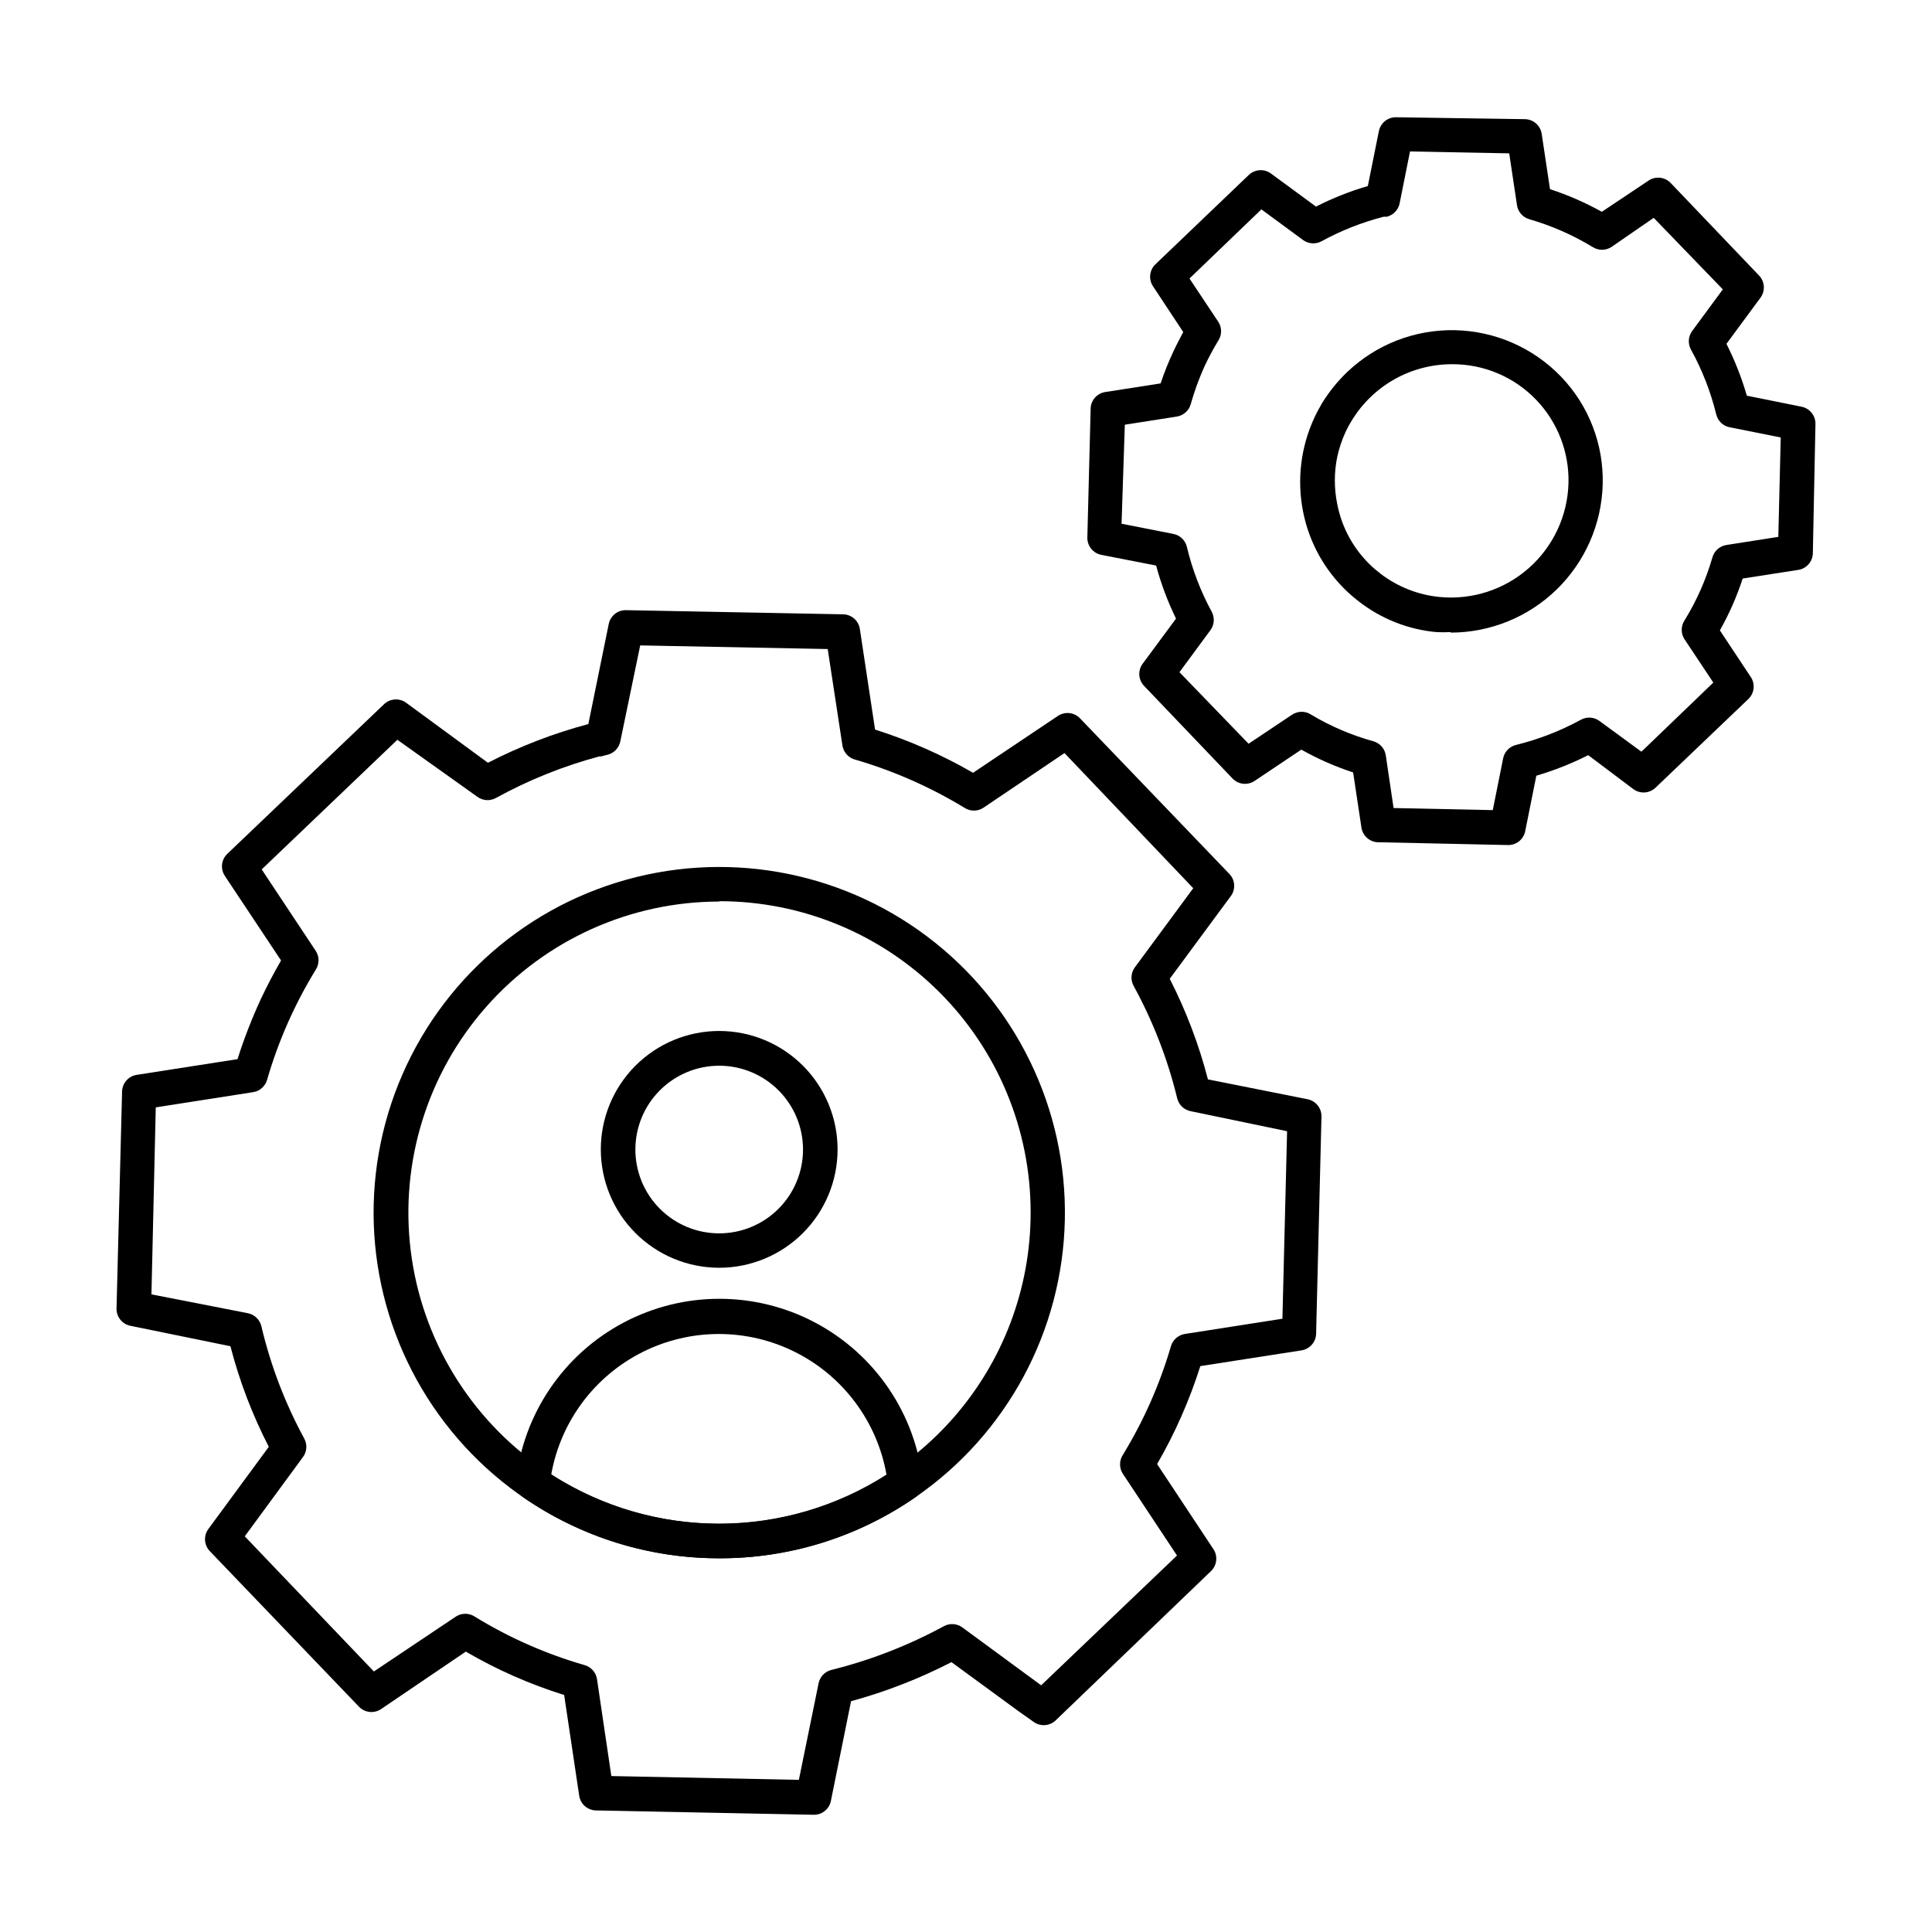 <?xml version="1.0" encoding="UTF-8"?>
<!-- Uploaded to: ICON Repo, www.svgrepo.com, Generator: ICON Repo Mixer Tools -->
<svg fill="#000000" width="800px" height="800px" version="1.1" viewBox="144 144 512 512" xmlns="http://www.w3.org/2000/svg">
 <g>
  <path d="m359.46 624.93-57.387-1.145c-2.301 0.023-4.262-1.664-4.582-3.938l-3.984-26.656c-9.094-2.84-17.836-6.695-26.062-11.496l-22.488 15.25c-1.84 1.215-4.285 0.945-5.816-0.641l-39.527-41.223 0.004 0.004c-1.539-1.598-1.715-4.066-0.414-5.863l16.031-21.801c-4.371-8.48-7.781-17.422-10.168-26.656l-26.473-5.406c-2.188-0.422-3.75-2.356-3.711-4.578l1.465-57.344c-0.027-2.269 1.609-4.219 3.848-4.582l26.746-4.168h0.004c1.734-5.469 3.816-10.82 6.227-16.027 1.695-3.574 3.481-6.961 5.312-10.121l-14.887-22.398h0.004c-1.242-1.852-0.969-4.324 0.641-5.863l41.543-39.664h-0.004c1.609-1.523 4.078-1.676 5.863-0.367l21.664 15.895c8.477-4.363 17.398-7.801 26.609-10.258l5.406-26.52c0.441-2.168 2.367-3.711 4.582-3.664l57.387 1.098c2.285-0.023 4.238 1.637 4.578 3.894l4.031 26.656c9.047 2.863 17.754 6.703 25.969 11.449l22.488-15.07v0.004c1.852-1.242 4.324-0.973 5.863 0.641l39.57 41.223 0.004-0.004c1.609 1.68 1.711 4.297 0.227 6.094l-16.031 21.711v-0.004c4.34 8.492 7.731 17.43 10.125 26.656l26.426 5.266v0.004c2.168 0.441 3.707 2.367 3.664 4.578l-1.418 57.387v0.004c0.023 2.281-1.637 4.234-3.894 4.578l-26.793 4.168c-2.863 9.047-6.703 17.754-11.453 25.969l14.887 22.488c1.238 1.82 1.008 4.262-0.551 5.816l-41.223 39.617h0.004c-1.59 1.516-4.031 1.688-5.816 0.414l-3.894-2.75-17.906-13.098c-8.484 4.367-17.406 7.84-26.613 10.352l-5.359 26.52h0.004c-0.492 2.184-2.484 3.691-4.719 3.57zm-53.449-10.258 49.695 1.008 5.223-25.559h-0.004c0.34-1.746 1.66-3.141 3.391-3.57 10.387-2.586 20.406-6.481 29.816-11.59 1.559-0.852 3.465-0.727 4.898 0.32l20.887 15.344 36-34.395-14.383-21.711c-0.945-1.496-0.945-3.406 0-4.902 5.512-9.012 9.809-18.715 12.777-28.852 0.5-1.715 1.945-2.984 3.711-3.254l25.832-4.031 1.238-49.695-25.559-5.309c-1.762-0.348-3.156-1.691-3.57-3.438-2.527-10.387-6.41-20.395-11.543-29.77-0.852-1.559-0.727-3.469 0.32-4.902l15.48-20.977-34.121-35.816-21.527 14.52c-1.508 0.969-3.438 0.969-4.945 0-9.105-5.535-18.898-9.848-29.129-12.824-1.73-0.504-3-1.973-3.254-3.754l-3.891-25.512-49.695-0.961-5.266 25.418c-0.348 1.762-1.691 3.156-3.438 3.574-0.523 0.109-1.043 0.246-1.555 0.41-0.168 0.02-0.34 0.02-0.504 0-9.574 2.551-18.805 6.258-27.48 11.039-1.559 0.852-3.469 0.727-4.902-0.32l-21.207-15.113-35.953 34.352 14.336 21.617c0.969 1.504 0.969 3.438 0 4.945-5.594 9.117-9.938 18.945-12.914 29.219-0.5 1.715-1.945 2.984-3.711 3.254l-25.785 4.031-1.145 49.555 25.559 4.992h-0.004c1.762 0.348 3.156 1.691 3.574 3.438 2.445 10.383 6.266 20.395 11.359 29.77 0.852 1.559 0.727 3.465-0.324 4.898l-15.434 21.023 34.215 35.816 21.754-14.566v0.004c1.508-0.969 3.441-0.969 4.945 0 9.082 5.59 18.883 9.918 29.129 12.867 1.734 0.484 3.023 1.934 3.301 3.711z"/>
  <path d="m334.64 556.96c-29.457 0.012-57.125-14.148-74.348-38.051-17.223-23.898-21.898-54.625-12.566-82.566 9.332-27.941 31.531-49.691 59.66-58.445 28.125-8.758 58.75-3.449 82.289 14.258 23.543 17.711 37.133 45.66 36.52 75.113-0.617 29.453-15.355 56.812-39.617 73.523-15.258 10.566-33.379 16.207-51.938 16.168zm0-174.04c-23.598 0.008-46.062 10.129-61.703 27.801-15.641 17.668-22.961 41.195-20.105 64.621 2.859 23.426 15.617 44.504 35.047 57.898 16.586 11.438 36.785 16.406 56.781 13.969 20-2.438 38.414-12.113 51.766-27.203 13.352-15.086 20.715-34.543 20.703-54.691 0.012-21.879-8.676-42.867-24.148-58.34-15.473-15.473-36.461-24.156-58.34-24.145z"/>
  <path d="m334.64 479.97c-8.324 0.012-16.316-3.289-22.207-9.168-5.894-5.883-9.207-13.867-9.211-22.191-0.004-8.328 3.301-16.312 9.188-22.199 5.887-5.891 13.875-9.195 22.199-9.191 8.328 0.004 16.309 3.32 22.191 9.211 5.883 5.894 9.18 13.883 9.168 22.211-0.012 8.305-3.316 16.266-9.188 22.137-5.875 5.871-13.836 9.176-22.141 9.191zm0-53.543c-5.894-0.012-11.551 2.32-15.727 6.481-4.176 4.16-6.523 9.809-6.531 15.703-0.008 5.894 2.324 11.547 6.488 15.719 4.164 4.176 9.816 6.519 15.707 6.523 5.894 0.004 11.551-2.332 15.719-6.5 4.168-4.168 6.512-9.82 6.512-15.711 0-5.887-2.336-11.527-6.492-15.691-4.152-4.164-9.793-6.512-15.676-6.523z"/>
  <path d="m334.64 556.96c-18.574 0.047-36.715-5.594-51.984-16.168-1.371-0.961-2.109-2.594-1.922-4.258 1.949-17.871 12.629-33.609 28.512-42.027 15.883-8.418 34.906-8.418 50.789 0 15.883 8.418 26.562 24.156 28.512 42.027 0.176 1.672-0.578 3.309-1.969 4.258-15.254 10.566-33.379 16.211-51.938 16.168zm-44.562-22.168c13.262 8.488 28.68 12.996 44.426 12.996s31.16-4.508 44.426-12.996c-2.477-14.035-11.445-26.074-24.184-32.473-12.738-6.394-27.75-6.394-40.488 0-12.738 6.398-21.703 18.438-24.18 32.473z"/>
  <path d="m528.47 311.51c-1.281 0.066-2.566 0.066-3.848 0-7.492-0.691-14.629-3.523-20.562-8.152l-0.641-0.504c-1.359-1.09-2.644-2.266-3.848-3.527-5.25-5.488-8.812-12.375-10.262-19.832-1.641-8.387-0.582-17.078 3.023-24.824 0.594-1.328 1.328-2.609 2.062-3.894 1.848-2.981 4.062-5.719 6.594-8.152 7.688-7.344 17.969-11.344 28.598-11.121 10.629 0.227 20.734 4.652 28.105 12.312 7.359 7.664 11.336 17.961 11.039 28.582-0.289 10.492-4.652 20.461-12.168 27.793-7.519 7.328-17.594 11.438-28.094 11.457zm0.32-70.992c-10.852 0-20.922 5.66-26.562 14.93-0.59 0.949-1.125 1.926-1.605 2.934-0.984 2.141-1.738 4.383-2.242 6.688-0.848 4.125-0.848 8.379 0 12.504 1.105 5.758 3.856 11.07 7.922 15.297 0.898 0.969 1.883 1.855 2.934 2.656l0.551 0.457h-0.004c4.574 3.527 10.055 5.688 15.805 6.231 8.59 0.812 17.133-1.973 23.59-7.691 6.461-5.723 10.258-13.867 10.484-22.492 0.207-8.184-2.859-16.113-8.52-22.031-5.828-6.102-13.914-9.531-22.352-9.48z"/>
  <path d="m543.36 367.94-33.984-0.734v0.004c-2.285 0.023-4.238-1.637-4.582-3.894l-2.199-14.609h0.004c-4.766-1.566-9.367-3.59-13.742-6.047l-12.367 8.289c-1.848 1.242-4.324 0.969-5.859-0.641l-23.449-24.551h-0.004c-1.523-1.605-1.676-4.074-0.363-5.859l8.84-11.953v-0.004c-2.195-4.508-3.961-9.219-5.269-14.059l-14.52-2.84c-2.184-0.422-3.75-2.356-3.707-4.582l0.871-33.984h-0.004c-0.027-2.269 1.609-4.215 3.848-4.578l14.703-2.289c0.961-2.891 2.094-5.719 3.391-8.477 0.824-1.785 1.742-3.481 2.609-5.129l-8.105-12.273c-1.176-1.914-0.785-4.398 0.914-5.863l24.551-23.496c1.613-1.547 4.113-1.703 5.906-0.367l11.91 8.746v0.004c4.398-2.242 9-4.07 13.738-5.449l2.93-14.566h0.004c0.441-2.168 2.367-3.707 4.578-3.664l33.984 0.504c2.285-0.027 4.238 1.637 4.582 3.894l2.199 14.656h-0.004c4.762 1.555 9.363 3.566 13.742 6l12.41-8.289v-0.004c1.844-1.211 4.285-0.941 5.82 0.645l23.449 24.551v-0.004c1.523 1.609 1.676 4.078 0.367 5.863l-9.023 12.23c2.223 4.402 4.031 9 5.402 13.738l14.52 2.93c2.168 0.445 3.711 2.371 3.664 4.582l-0.688 34.074c0.031 2.269-1.605 4.219-3.848 4.582l-14.746 2.289c-1.555 4.769-3.578 9.371-6.047 13.742l8.199 12.367v-0.004c1.215 1.844 0.945 4.285-0.641 5.816l-24.594 23.496h-0.004c-1.594 1.539-4.062 1.715-5.859 0.414l-12-9.023c-4.406 2.231-9.004 4.055-13.742 5.449l-2.93 14.609v0.004c-0.418 2.309-2.516 3.934-4.856 3.754zm-30.047-9.801 26.289 0.551 2.75-13.742c0.355-1.73 1.672-3.102 3.391-3.527 6.004-1.477 11.793-3.723 17.219-6.688 1.559-0.852 3.469-0.727 4.902 0.324l11.129 8.152 19.055-18.32-7.648-11.496c-0.969-1.508-0.969-3.441 0-4.949 3.219-5.227 5.715-10.863 7.418-16.762 0.496-1.715 1.945-2.984 3.711-3.254l13.742-2.152 0.641-26.336-13.512-2.703-0.004 0.004c-1.746-0.34-3.141-1.66-3.57-3.391-1.465-5.992-3.711-11.77-6.688-17.176-0.859-1.527-0.77-3.414 0.23-4.856l8.199-11.129-18.32-18.961-11.223 7.742c-1.508 0.965-3.441 0.965-4.945 0-5.254-3.191-10.906-5.672-16.812-7.375-1.711-0.5-2.981-1.945-3.25-3.711l-2.062-13.742-26.289-0.504-2.75 13.742h0.004c-0.355 1.773-1.719 3.172-3.481 3.574-0.273-0.043-0.551-0.043-0.824 0-5.695 1.473-11.188 3.641-16.352 6.457-1.551 0.863-3.461 0.758-4.902-0.273l-11.082-8.152-19.055 18.32 7.648 11.496v-0.004c0.969 1.508 0.969 3.441 0 4.949-1.328 2.176-2.535 4.426-3.617 6.731-1.492 3.293-2.734 6.691-3.711 10.168-0.496 1.715-1.945 2.984-3.711 3.254l-13.742 2.152-0.867 26.242 13.742 2.703c1.758 0.348 3.156 1.688 3.57 3.434 1.43 6.008 3.648 11.797 6.598 17.223 0.816 1.555 0.676 3.441-0.367 4.856l-8.199 11.129 18.32 18.961 11.586-7.742v0.004c1.508-0.969 3.441-0.969 4.949 0 5.18 3.106 10.758 5.492 16.578 7.098 1.73 0.504 3 1.973 3.254 3.758z"/>
 </g>
</svg>